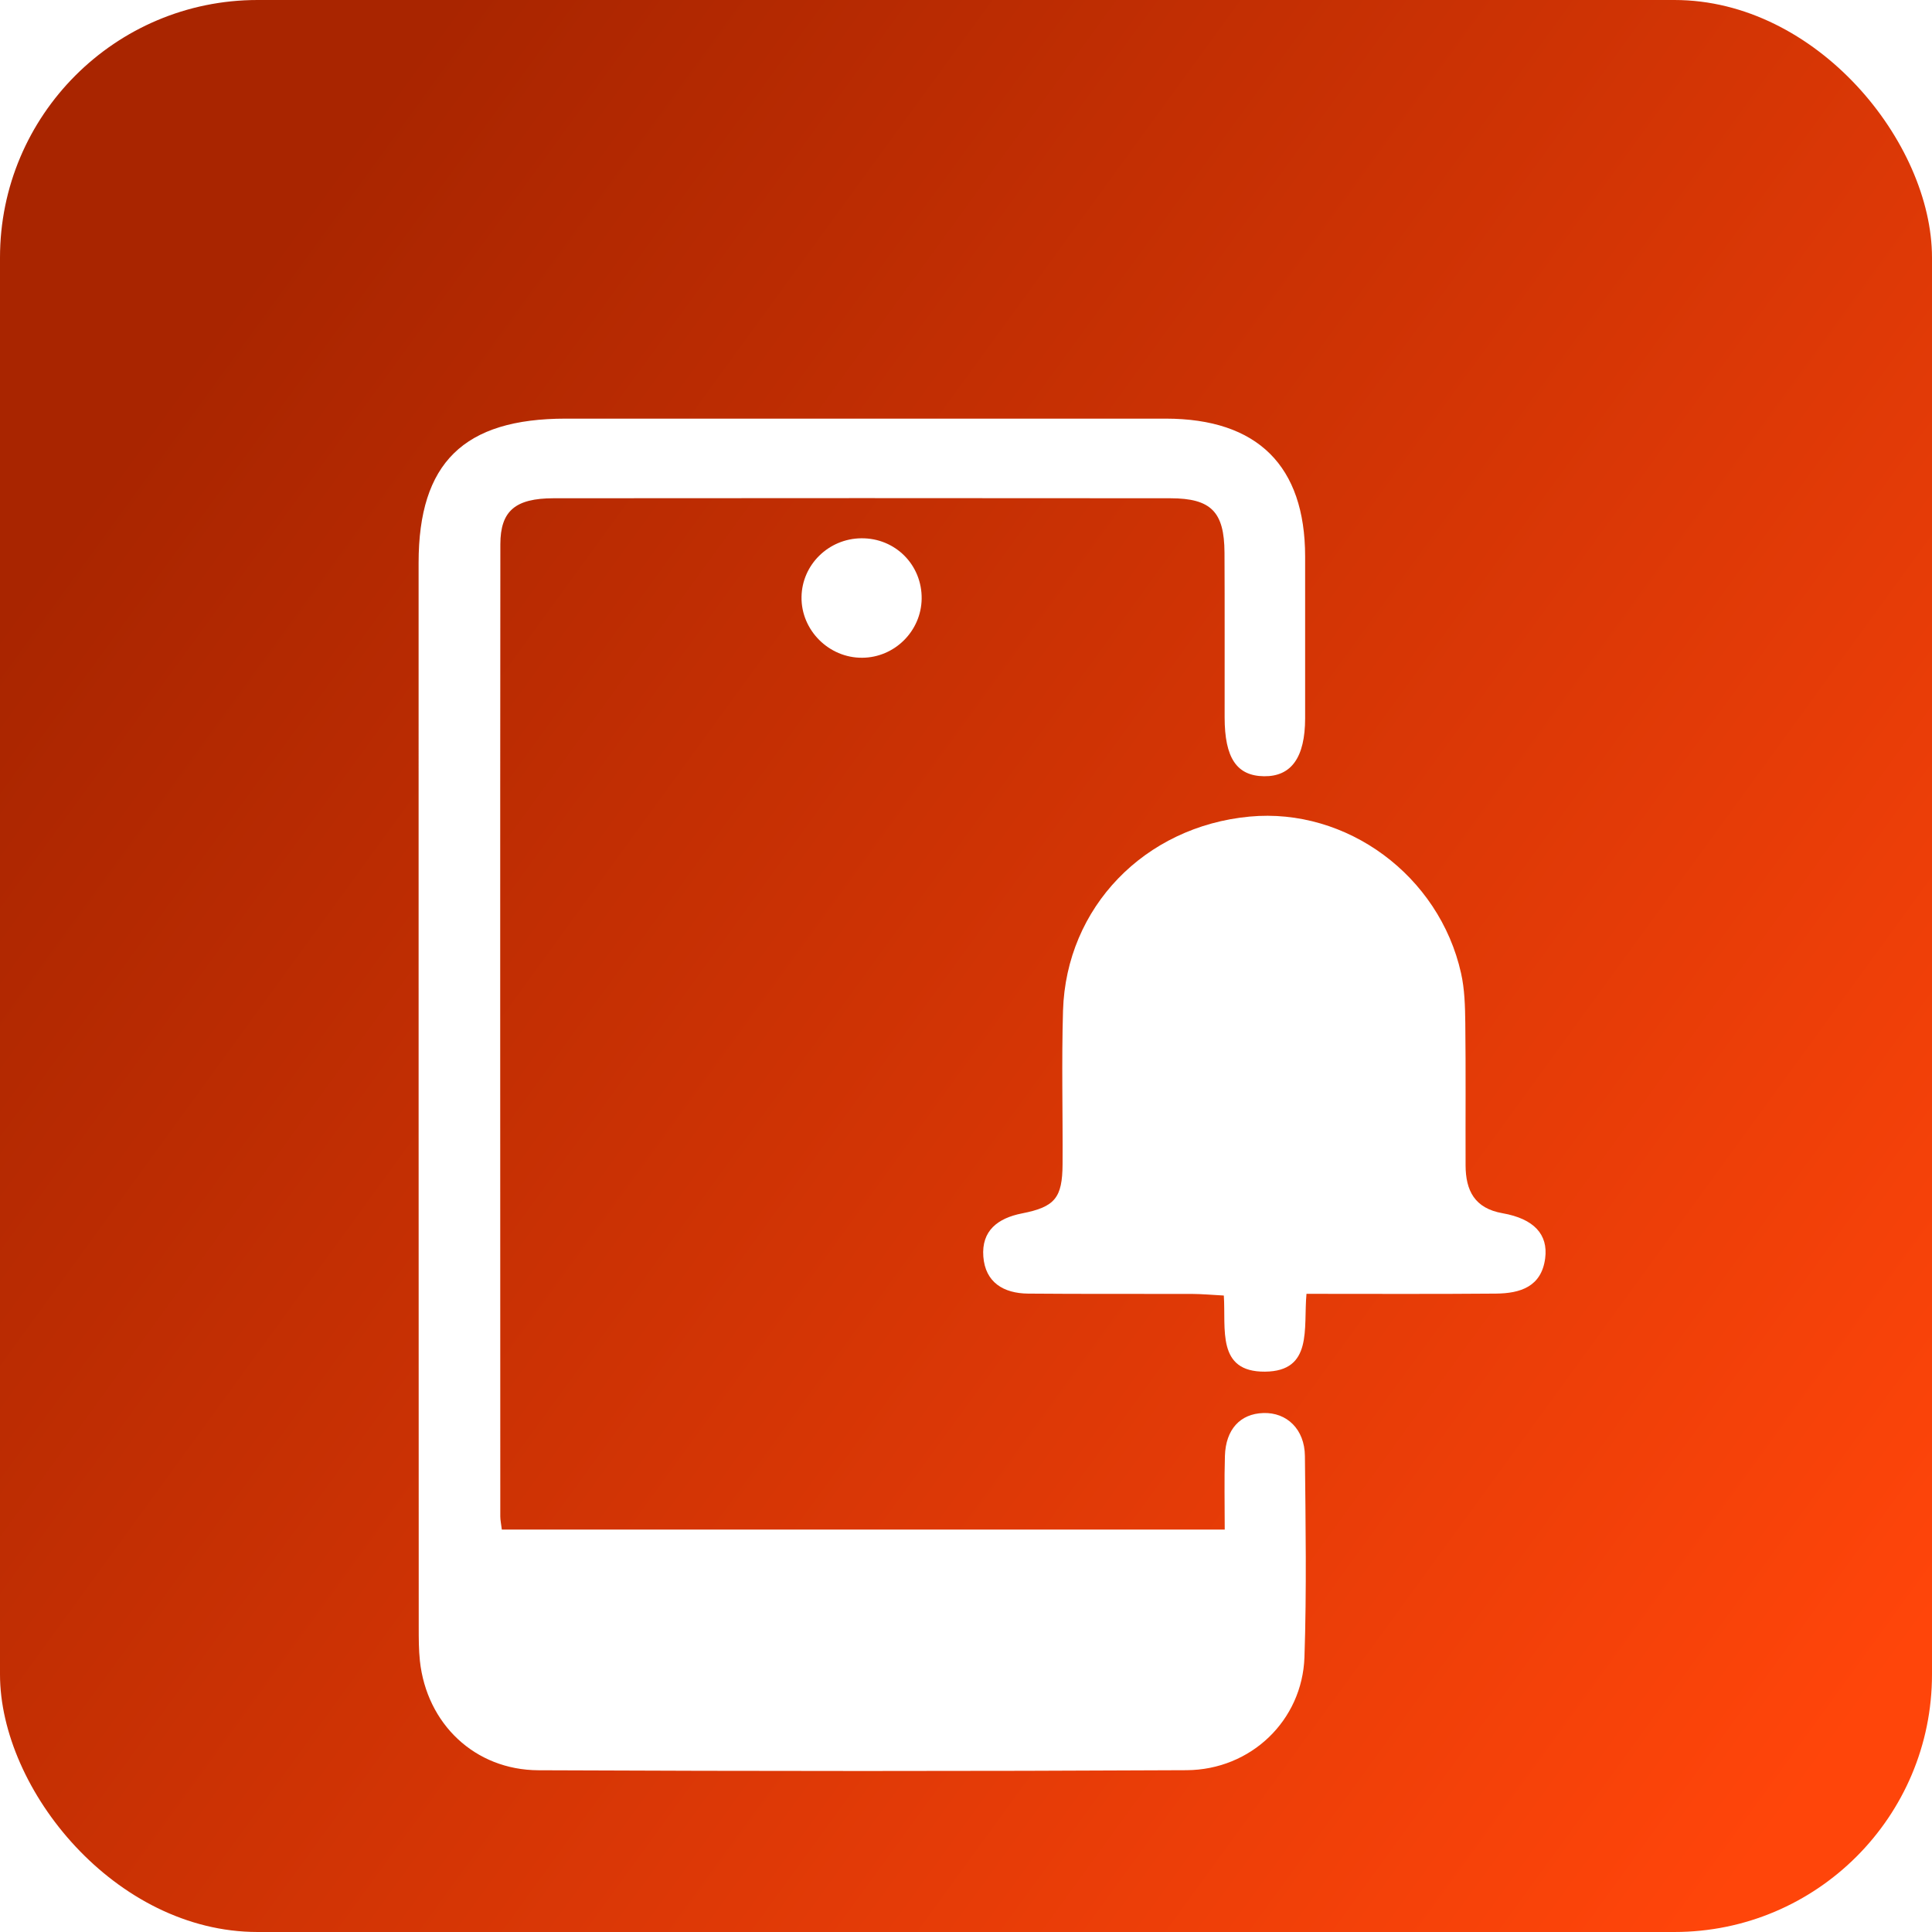 <svg width="60" height="60" viewBox="0 0 60 60" fill="none" xmlns="http://www.w3.org/2000/svg">
<rect width="60" height="60" rx="8" fill="url(#paint0_linear_604_60)"/>
<g filter="url(#filter0_d_604_60)">
<path d="M15.585 43.503C23.086 43.503 30.511 43.503 38.035 43.503C38.035 42.706 38.018 41.96 38.041 41.216C38.065 40.391 38.517 39.905 39.233 39.883C39.964 39.858 40.518 40.388 40.525 41.219C40.546 43.302 40.581 45.385 40.511 47.466C40.444 49.425 38.851 50.965 36.848 50.975C30.139 51.01 23.43 51.006 16.721 50.977C14.741 50.968 13.251 49.531 13.04 47.578C13.004 47.235 13.004 46.886 13.004 46.539C13 35.518 13 24.5 13 13.48C13 10.375 14.403 9.001 17.57 9.001C23.78 9.001 29.993 8.999 36.203 9.001C39.052 9.003 40.529 10.464 40.532 13.279C40.534 14.956 40.534 16.634 40.532 18.311C40.53 19.52 40.105 20.117 39.257 20.107C38.408 20.097 38.033 19.541 38.032 18.279C38.03 16.573 38.037 14.867 38.028 13.161C38.021 11.894 37.611 11.476 36.349 11.474C29.963 11.467 23.575 11.469 17.188 11.474C16.005 11.476 15.541 11.864 15.539 12.901C15.53 22.966 15.536 33.029 15.537 43.094C15.537 43.206 15.562 43.318 15.585 43.503Z" fill="white"/>
<path d="M40.574 36.181C40.476 37.252 40.78 38.586 39.284 38.598C37.775 38.609 38.076 37.272 38.007 36.234C37.645 36.215 37.335 36.186 37.024 36.184C35.326 36.179 33.627 36.189 31.928 36.174C31.165 36.167 30.598 35.825 30.538 35.023C30.478 34.223 30.983 33.832 31.74 33.683C32.764 33.482 32.992 33.2 32.999 32.156C33.008 30.566 32.966 28.974 33.013 27.386C33.11 24.177 35.547 21.666 38.807 21.36C41.821 21.077 44.696 23.189 45.374 26.222C45.487 26.723 45.499 27.254 45.506 27.771C45.524 29.245 45.51 30.72 45.515 32.194C45.519 32.97 45.791 33.525 46.663 33.678C47.639 33.85 48.082 34.337 47.987 35.075C47.873 35.964 47.209 36.167 46.458 36.174C44.525 36.191 42.595 36.181 40.574 36.181Z" fill="white"/>
<path d="M28.623 14.596C28.609 15.6 27.782 16.421 26.778 16.427C25.741 16.436 24.876 15.57 24.892 14.539C24.906 13.538 25.732 12.727 26.748 12.717C27.803 12.706 28.637 13.543 28.623 14.596Z" fill="white"/>
</g>
<defs>
<filter id="filter0_d_604_60" x="9" y="9" width="43" height="50" filterUnits="userSpaceOnUse" color-interpolation-filters="sRGB">
<feFlood flood-opacity="0" result="BackgroundImageFix"/>
<feColorMatrix in="SourceAlpha" type="matrix" values="0 0 0 0 0 0 0 0 0 0 0 0 0 0 0 0 0 0 127 0" result="hardAlpha"/>
<feOffset dy="4"/>
<feGaussianBlur stdDeviation="2"/>
<feComposite in2="hardAlpha" operator="out"/>
<feColorMatrix type="matrix" values="0 0 0 0 0 0 0 0 0 0 0 0 0 0 0 0 0 0 0.25 0"/>
<feBlend mode="normal" in2="BackgroundImageFix" result="effect1_dropShadow_604_60"/>
<feBlend mode="normal" in="SourceGraphic" in2="effect1_dropShadow_604_60" result="shape"/>
</filter>
<linearGradient id="paint0_linear_604_60" x1="60" y1="50.308" x2="6" y2="11.077" gradientUnits="userSpaceOnUse">
<stop stop-color="#FF450A"/>
<stop offset="1" stop-color="#A92500"/>
</linearGradient>
</defs>
</svg>
